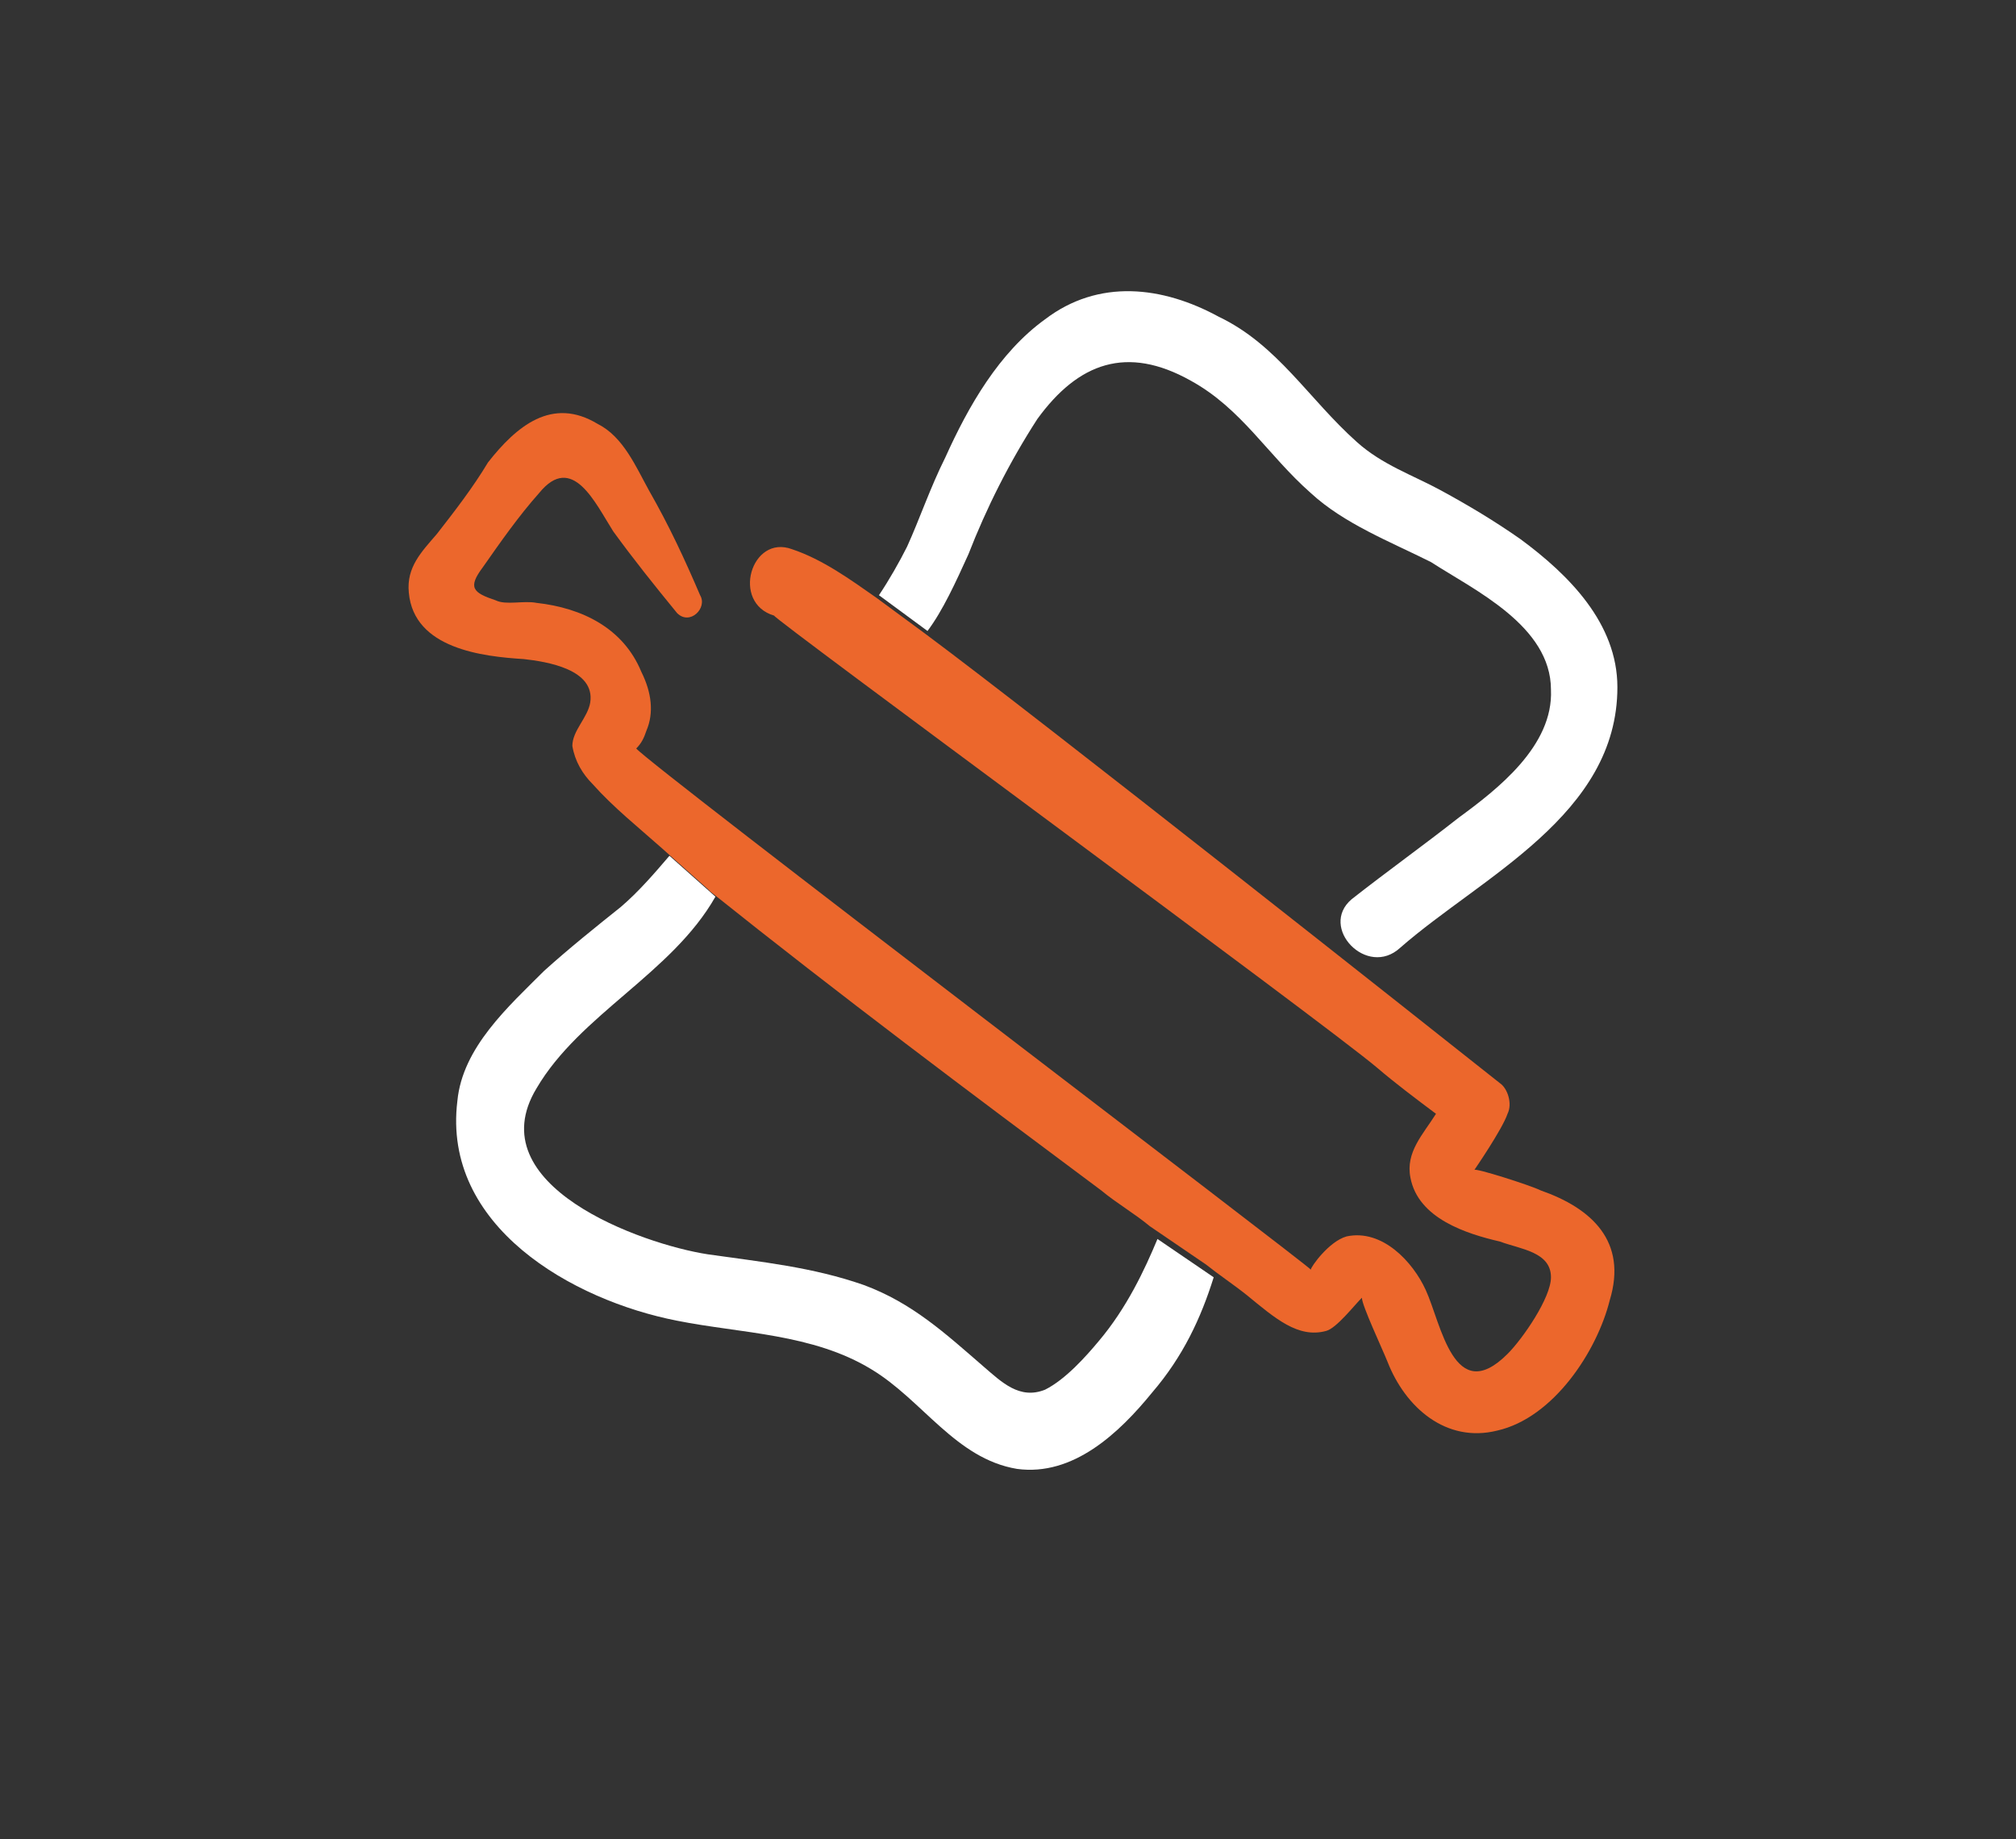 <?xml version="1.0" encoding="utf-8"?>
<!-- Generator: Adobe Illustrator 22.1.0, SVG Export Plug-In . SVG Version: 6.00 Build 0)  -->
<svg version="1.1" id="Layer_1" xmlns="http://www.w3.org/2000/svg" xmlns:xlink="http://www.w3.org/1999/xlink" x="0px" y="0px"
	 viewBox="0 0 78.9 72" style="enable-background:new 0 0 78.9 72;" xml:space="preserve">
<rect x="0" y="0" width="78.9" height="72" fill="#333333" stroke="none"/>
<style type="text/css">
	.st0{fill:none;}
	.st1{fill:#3DAA35;}
	.st2{fill:#FFFFFF;}
	.st3{fill:#EC672C;}
</style>
<g>
	<g>
		<path class="st0" d="M21,42.5c-2.3,3.8,4.1,6,6.7,6.5c2.1,0.3,4.1,0.5,6.1,1.2c1.9,0.7,3.2,1.9,4.7,3.2c0.7,0.6,1.5,1.3,2.4,0.9
			c0.8-0.3,1.6-1.2,2.1-1.9c1.2-1.3,1.8-2.8,2.3-4.3L40,47.3L30,38.9l-2-3.8l-0.1,0C26.4,38,22.8,39.6,21,42.5z"/>
		<polygon class="st1" points="28,35.1 28,35.1 28.1,35.1 		"/>
		<path class="st2" d="M37.9,21.7c0.7-1.8,1.6-3.6,2.7-5.3c1.6-2.2,3.5-2.9,6-1.5c2,1.1,3,2.9,4.7,4.4c1.3,1.2,3.1,1.9,4.7,2.7
			c1.7,1.1,4.7,2.5,4.7,5c0.1,2.2-2.1,3.9-3.6,5c-1.4,1.1-2.8,2.1-4.2,3.2c-1.3,1.1,0.6,3.1,1.9,1.9c3.2-2.8,8.5-5.2,8.5-10.2
			c0-2.5-1.9-4.4-3.8-5.8c-1-0.7-2-1.3-3.1-1.9c-1.1-0.6-2.3-1-3.3-1.9c-1.9-1.7-3.1-3.8-5.4-4.9c-2.2-1.2-4.7-1.5-6.8,0.1
			c-1.8,1.3-3,3.4-3.9,5.4c-0.6,1.2-1,2.4-1.5,3.5c-0.3,0.6-0.7,1.3-1.1,1.9l1.9,1.4C36.9,23.9,37.4,22.8,37.9,21.7z"/>
		<path class="st2" d="M43,52.5c-0.5,0.6-1.3,1.5-2.1,1.9c-1,0.4-1.7-0.3-2.4-0.9c-1.5-1.3-2.8-2.5-4.7-3.2c-2-0.7-4-0.9-6.1-1.2
			c-2.6-0.4-9-2.7-6.7-6.5c1.7-2.9,5.3-4.5,7-7.5l-1.8-1.6c-0.6,0.7-1.2,1.4-1.9,2c-1,0.8-2,1.6-3,2.5c-1.4,1.4-3.2,3-3.4,5.1
			c-0.6,4.9,4.5,7.8,8.6,8.6c2.5,0.5,5.3,0.5,7.6,1.9c2,1.2,3.3,3.5,5.7,3.9c2.2,0.3,4-1.4,5.3-3c1.2-1.4,1.9-2.9,2.4-4.5l-2.2-1.5
			C44.8,49.7,44.1,51.2,43,52.5z"/>
	</g>
	<path class="st3" d="M51.9,52.1c0.4-0.1,1.1-1,1.4-1.3c0,0.3,0.8,2,1,2.5c0.7,1.8,2.3,3.2,4.3,2.7c2.2-0.5,3.9-3.1,4.4-5.1
		c0.7-2.3-0.7-3.6-2.7-4.3c-0.4-0.2-2.6-0.9-2.6-0.8c0,0,1.1-1.6,1.3-2.2c0.2-0.4,0-1-0.3-1.2c-2.9-2.3-17.8-14.1-22.5-17.6
		l-1.9-1.4c-1-0.7-2.1-1.5-3.3-1.9c-1.6-0.6-2.4,2.1-0.7,2.6c-0.2,0,21.6,16,23.6,17.7c0.7,0.6,1.5,1.2,2.3,1.8
		c-0.5,0.8-1.2,1.5-1,2.5c0.3,1.6,2.2,2.2,3.5,2.5c0.8,0.3,2,0.4,2,1.4c0,0.8-1.1,2.4-1.7,3c-2.1,2.1-2.6-1.2-3.2-2.5
		c-0.5-1.1-1.7-2.4-3.1-2.1c-0.7,0.2-1.4,1.2-1.4,1.3C51.3,49.6,25.5,30,24.9,29.3c0.2-0.2,0.3-0.4,0.4-0.7c0.3-0.7,0.2-1.5-0.2-2.3
		c-0.7-1.7-2.3-2.5-4.1-2.7c-0.5-0.1-1.2,0.1-1.6-0.1c-0.9-0.3-1.1-0.5-0.5-1.3c0.7-1,1.4-2,2.2-2.9c1.3-1.6,2.2,0.4,2.9,1.5
		c0.8,1.1,1.6,2.1,2.5,3.2c0.5,0.5,1.2-0.2,0.9-0.7c-0.6-1.4-1.2-2.7-2-4.1c-0.5-0.9-1-2.1-2-2.6c-1.8-1.1-3.2,0.1-4.3,1.5
		c-0.6,1-1.3,1.9-2,2.8c-0.6,0.7-1.2,1.3-1.1,2.3c0.2,2.2,2.9,2.5,4.5,2.6c0.9,0.1,2.8,0.4,2.6,1.7c-0.1,0.6-0.7,1.1-0.7,1.7
		c0.1,0.6,0.4,1.1,0.8,1.5c0.8,0.9,1.8,1.7,2.7,2.5l1.8,1.6c0,0,0,0,0,0l0.1,0.1c5,4,10.2,7.9,15.3,11.7c0.6,0.5,1.3,0.9,1.9,1.4
		l2.2,1.5c0.5,0.4,1.1,0.8,1.6,1.2C49.9,51.6,50.8,52.4,51.9,52.1z M24.7,29c0,0.1,0.1,0.1,0.1,0.2C24.8,29.1,24.7,29.1,24.7,29z"/>
</g>
</svg>
